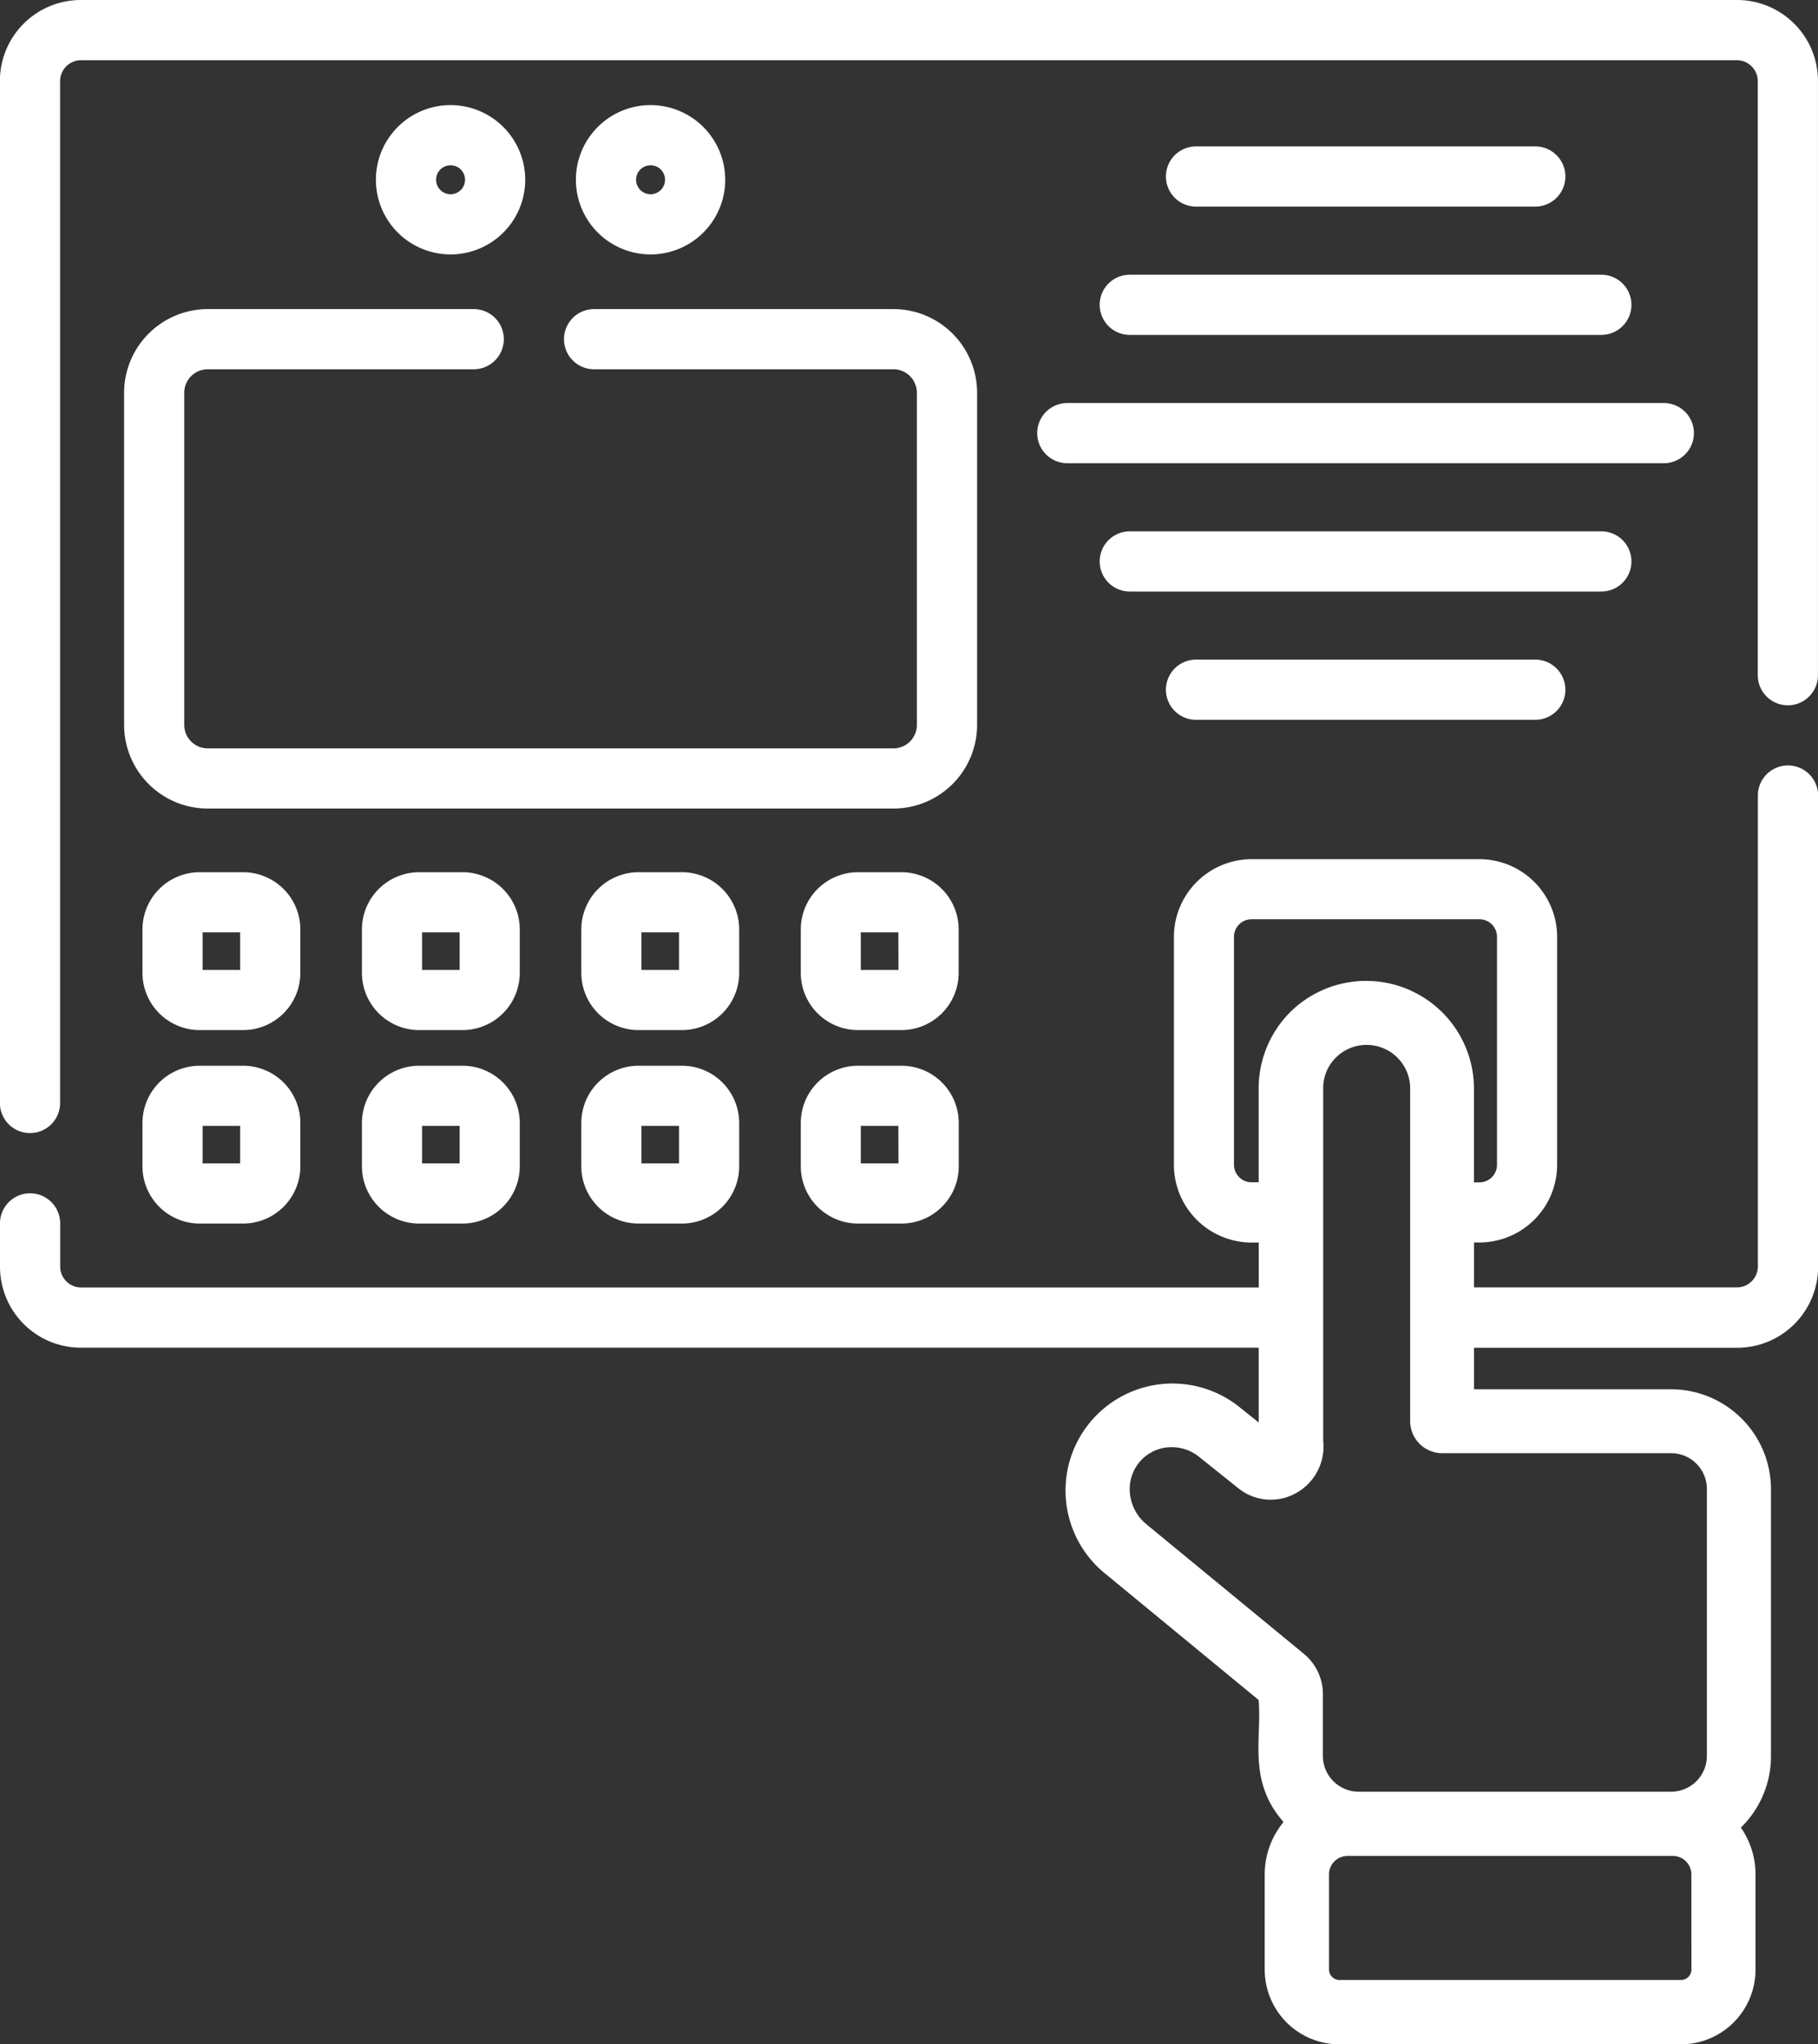 <svg xmlns="http://www.w3.org/2000/svg" width="42.686" height="48" viewBox="0 0 42.686 48">
  <rect x="0" y="0" width="42.686" height="48" fill="#333333" stroke="none"/>
  <g id="_911517" data-name="911517" transform="translate(-28.339)">
    <g id="Group_273" data-name="Group 273" transform="translate(28.339)">
      <g id="Group_272" data-name="Group 272" transform="translate(0)">
        <path id="Path_952" data-name="Path 952" d="M69.127,0H30.237a1.9,1.9,0,0,0-1.9,1.9v24a.706.706,0,0,0,1.413,0V1.9a.492.492,0,0,1,.485-.486h38.89a.492.492,0,0,1,.486.486V15.855a.706.706,0,1,0,1.413,0V1.9A1.9,1.9,0,0,0,69.127,0Z" transform="translate(-28.339)" fill="#fff"/>
      </g>
    </g>
    <g id="Group_275" data-name="Group 275" transform="translate(28.339 17.974)">
      <g id="Group_274" data-name="Group 274" transform="translate(0)">
        <path id="Path_953" data-name="Path 953" d="M70.319,191.722a.706.706,0,0,0-.706.706v11.064a.493.493,0,0,1-.486.486H62.949v-1.055h.129A1.827,1.827,0,0,0,64.9,201.1v-5.352a1.827,1.827,0,0,0-1.825-1.825H57.726a1.827,1.827,0,0,0-1.824,1.825V201.1a1.827,1.827,0,0,0,1.824,1.825h.168v1.055H30.237a.493.493,0,0,1-.485-.486v-1.019a.706.706,0,1,0-1.413,0v1.019a1.9,1.9,0,0,0,1.9,1.9H57.893v1.756l-.446-.357a2.511,2.511,0,1,0-3.156,3.908l3.6,2.965c.081.9-.266,1.9.585,2.866a1.93,1.93,0,0,0-.442,1.23v2.236a1.755,1.755,0,0,0,1.754,1.754h8.016a1.755,1.755,0,0,0,1.754-1.754v-2.236a1.927,1.927,0,0,0-.344-1.1,2.337,2.337,0,0,0,.707-1.676v-6.269a2.35,2.35,0,0,0-2.347-2.347H62.949v-.974h6.178a1.9,1.9,0,0,0,1.9-1.9V192.428A.706.706,0,0,0,70.319,191.722Zm-2.266,28.272h0a.246.246,0,0,1-.247.247H59.79a.247.247,0,0,1-.247-.247v-2.236a.436.436,0,0,1,.43-.43h7.65a.436.436,0,0,1,.429.43Zm-.477-12.123h0a.841.841,0,0,1,.84.84v6.269a.841.841,0,0,1-.84.84H60.24a.841.841,0,0,1-.84-.84v-1.452a1.22,1.22,0,0,0-.446-.945l-3.705-3.049a1.067,1.067,0,0,1-.38-.727.98.98,0,0,1,.989-1.077,1.018,1.018,0,0,1,.644.234l.911.729a1.214,1.214,0,0,0,1.294.148,1.25,1.25,0,0,0,.7-1.263c0-.059,0,.281,0-8.278a1.009,1.009,0,0,1,.331-.75,1.023,1.023,0,0,1,1.711.785v7.783a.754.754,0,0,0,.753.753Zm-8.868-10.429a2.534,2.534,0,0,0-.816,1.857v2.211h-.168a.413.413,0,0,1-.412-.412v-5.352a.412.412,0,0,1,.412-.412h5.352a.412.412,0,0,1,.412.412V201.1a.413.413,0,0,1-.412.412h-.129v-2.176A2.532,2.532,0,0,0,58.709,197.442Z" transform="translate(-28.339 -191.722)" fill="#fff"/>
      </g>
    </g>
    <g id="Group_277" data-name="Group 277" transform="translate(31.684 20.481)">
      <g id="Group_276" data-name="Group 276">
        <path id="Path_954" data-name="Path 954" d="M66.385,218.464h-1.02a1.345,1.345,0,0,0-1.343,1.343v1.02a1.345,1.345,0,0,0,1.343,1.344h1.02a1.345,1.345,0,0,0,1.344-1.344v-1.02A1.345,1.345,0,0,0,66.385,218.464Zm-.069,2.294h-.882v-.882h.882Z" transform="translate(-64.022 -218.464)" fill="#fff"/>
      </g>
    </g>
    <g id="Group_279" data-name="Group 279" transform="translate(36.837 20.481)">
      <g id="Group_278" data-name="Group 278">
        <path id="Path_955" data-name="Path 955" d="M121.344,218.464h-1.02a1.345,1.345,0,0,0-1.343,1.343v1.02a1.345,1.345,0,0,0,1.343,1.344h1.02a1.345,1.345,0,0,0,1.343-1.344v-1.02A1.345,1.345,0,0,0,121.344,218.464Zm-.07,2.294h-.881v-.882h.881Z" transform="translate(-118.981 -218.464)" fill="#fff"/>
      </g>
    </g>
    <g id="Group_281" data-name="Group 281" transform="translate(41.988 20.481)">
      <g id="Group_280" data-name="Group 280" transform="translate(0)">
        <path id="Path_956" data-name="Path 956" d="M176.295,218.464h-1.02a1.345,1.345,0,0,0-1.344,1.343v1.02a1.345,1.345,0,0,0,1.344,1.344h1.02a1.345,1.345,0,0,0,1.343-1.344v-1.02A1.345,1.345,0,0,0,176.295,218.464Zm-.07,2.294h-.882v-.882h.882Z" transform="translate(-173.931 -218.464)" fill="#fff"/>
      </g>
    </g>
    <g id="Group_283" data-name="Group 283" transform="translate(47.141 20.481)">
      <g id="Group_282" data-name="Group 282">
        <path id="Path_957" data-name="Path 957" d="M231.255,218.464h-1.02a1.345,1.345,0,0,0-1.344,1.343v1.02a1.345,1.345,0,0,0,1.344,1.344h1.02a1.345,1.345,0,0,0,1.343-1.344v-1.02A1.345,1.345,0,0,0,231.255,218.464Zm-.07,2.294H230.3v-.882h.882Z" transform="translate(-228.891 -218.464)" fill="#fff"/>
      </g>
    </g>
    <g id="Group_285" data-name="Group 285" transform="translate(31.684 25.025)">
      <g id="Group_284" data-name="Group 284">
        <path id="Path_958" data-name="Path 958" d="M66.384,266.935h-1.02a1.345,1.345,0,0,0-1.343,1.343v1.02a1.345,1.345,0,0,0,1.343,1.343h1.02a1.345,1.345,0,0,0,1.344-1.343v-1.02A1.345,1.345,0,0,0,66.384,266.935Zm-.069,2.293h-.882v-.881h.882Z" transform="translate(-64.021 -266.935)" fill="#fff"/>
      </g>
    </g>
    <g id="Group_287" data-name="Group 287" transform="translate(36.837 25.025)">
      <g id="Group_286" data-name="Group 286">
        <path id="Path_959" data-name="Path 959" d="M121.344,266.935h-1.02a1.345,1.345,0,0,0-1.343,1.343v1.02a1.345,1.345,0,0,0,1.343,1.343h1.02a1.345,1.345,0,0,0,1.343-1.343v-1.02A1.345,1.345,0,0,0,121.344,266.935Zm-.07,2.293h-.881v-.881h.881Z" transform="translate(-118.981 -266.935)" fill="#fff"/>
      </g>
    </g>
    <g id="Group_289" data-name="Group 289" transform="translate(41.988 25.025)">
      <g id="Group_288" data-name="Group 288" transform="translate(0)">
        <path id="Path_960" data-name="Path 960" d="M176.295,266.935h-1.02a1.345,1.345,0,0,0-1.344,1.343v1.02a1.345,1.345,0,0,0,1.344,1.343h1.02a1.345,1.345,0,0,0,1.343-1.343v-1.02A1.345,1.345,0,0,0,176.295,266.935Zm-.07,2.293h-.882v-.881h.882Z" transform="translate(-173.931 -266.935)" fill="#fff"/>
      </g>
    </g>
    <g id="Group_291" data-name="Group 291" transform="translate(47.141 25.025)">
      <g id="Group_290" data-name="Group 290">
        <path id="Path_961" data-name="Path 961" d="M231.255,266.935h-1.02a1.345,1.345,0,0,0-1.344,1.343v1.02a1.345,1.345,0,0,0,1.344,1.343h1.02A1.345,1.345,0,0,0,232.6,269.3v-1.02A1.345,1.345,0,0,0,231.255,266.935Zm-.07,2.293H230.3v-.881h.882Z" transform="translate(-228.891 -266.935)" fill="#fff"/>
      </g>
    </g>
    <g id="Group_293" data-name="Group 293" transform="translate(54.16 6.451)">
      <g id="Group_292" data-name="Group 292" transform="translate(0)">
        <path id="Path_962" data-name="Path 962" d="M315.537,68.808H304.465a.706.706,0,0,0,0,1.413h11.072a.706.706,0,1,0,0-1.413Z" transform="translate(-303.759 -68.808)" fill="#fff"/>
      </g>
    </g>
    <g id="Group_295" data-name="Group 295" transform="translate(52.693 9.464)">
      <g id="Group_294" data-name="Group 294">
        <path id="Path_963" data-name="Path 963" d="M302.823,100.945H288.817a.706.706,0,1,0,0,1.413h14.006a.706.706,0,0,0,0-1.413Z" transform="translate(-288.111 -100.945)" fill="#fff"/>
      </g>
    </g>
    <g id="Group_297" data-name="Group 297" transform="translate(55.713 3.438)">
      <g id="Group_296" data-name="Group 296" transform="translate(0)">
        <path id="Path_964" data-name="Path 964" d="M329,36.671h-7.966a.706.706,0,1,0,0,1.413H329a.706.706,0,0,0,0-1.413Z" transform="translate(-320.326 -36.671)" fill="#fff"/>
      </g>
    </g>
    <g id="Group_299" data-name="Group 299" transform="translate(55.713 15.489)">
      <g id="Group_298" data-name="Group 298" transform="translate(0)">
        <path id="Path_965" data-name="Path 965" d="M329,165.221h-7.966a.706.706,0,1,0,0,1.413H329a.706.706,0,0,0,0-1.413Z" transform="translate(-320.326 -165.221)" fill="#fff"/>
      </g>
    </g>
    <g id="Group_301" data-name="Group 301" transform="translate(54.16 12.477)">
      <g id="Group_300" data-name="Group 300" transform="translate(0)">
        <path id="Path_966" data-name="Path 966" d="M315.537,133.084H304.465a.706.706,0,0,0,0,1.413h11.072a.706.706,0,1,0,0-1.413Z" transform="translate(-303.759 -133.084)" fill="#fff"/>
      </g>
    </g>
    <g id="Group_303" data-name="Group 303" transform="translate(41.861 2.468)">
      <g id="Group_302" data-name="Group 302" transform="translate(0)">
        <path id="Path_967" data-name="Path 967" d="M174.328,26.32a1.753,1.753,0,1,0,1.753,1.753A1.755,1.755,0,0,0,174.328,26.32Zm0,2.093a.34.34,0,1,1,.34-.34A.34.34,0,0,1,174.328,28.413Z" transform="translate(-172.575 -26.32)" fill="#fff"/>
      </g>
    </g>
    <g id="Group_305" data-name="Group 305" transform="translate(37.165 2.468)">
      <g id="Group_304" data-name="Group 304" transform="translate(0)">
        <path id="Path_968" data-name="Path 968" d="M124.24,26.32a1.753,1.753,0,1,0,1.753,1.753A1.755,1.755,0,0,0,124.24,26.32Zm0,2.093a.34.34,0,1,1,.34-.34A.34.34,0,0,1,124.24,28.413Z" transform="translate(-122.487 -26.32)" fill="#fff"/>
      </g>
    </g>
    <g id="Group_307" data-name="Group 307" transform="translate(31.253 7.258)">
      <g id="Group_306" data-name="Group 306" transform="translate(0)">
        <path id="Path_969" data-name="Path 969" d="M77.48,77.423H70.452a.706.706,0,1,0,0,1.413H77.48a.552.552,0,0,1,.551.551v7.8a.552.552,0,0,1-.551.551h-16.1a.552.552,0,0,1-.551-.551v-7.8a.552.552,0,0,1,.551-.551h6.246a.706.706,0,0,0,0-1.413H61.381a1.966,1.966,0,0,0-1.964,1.964v7.8a1.966,1.966,0,0,0,1.964,1.964h16.1a1.966,1.966,0,0,0,1.964-1.964v-7.8A1.966,1.966,0,0,0,77.48,77.423Z" transform="translate(-59.417 -77.423)" fill="#fff"/>
      </g>
    </g>
  </g>
</svg>
